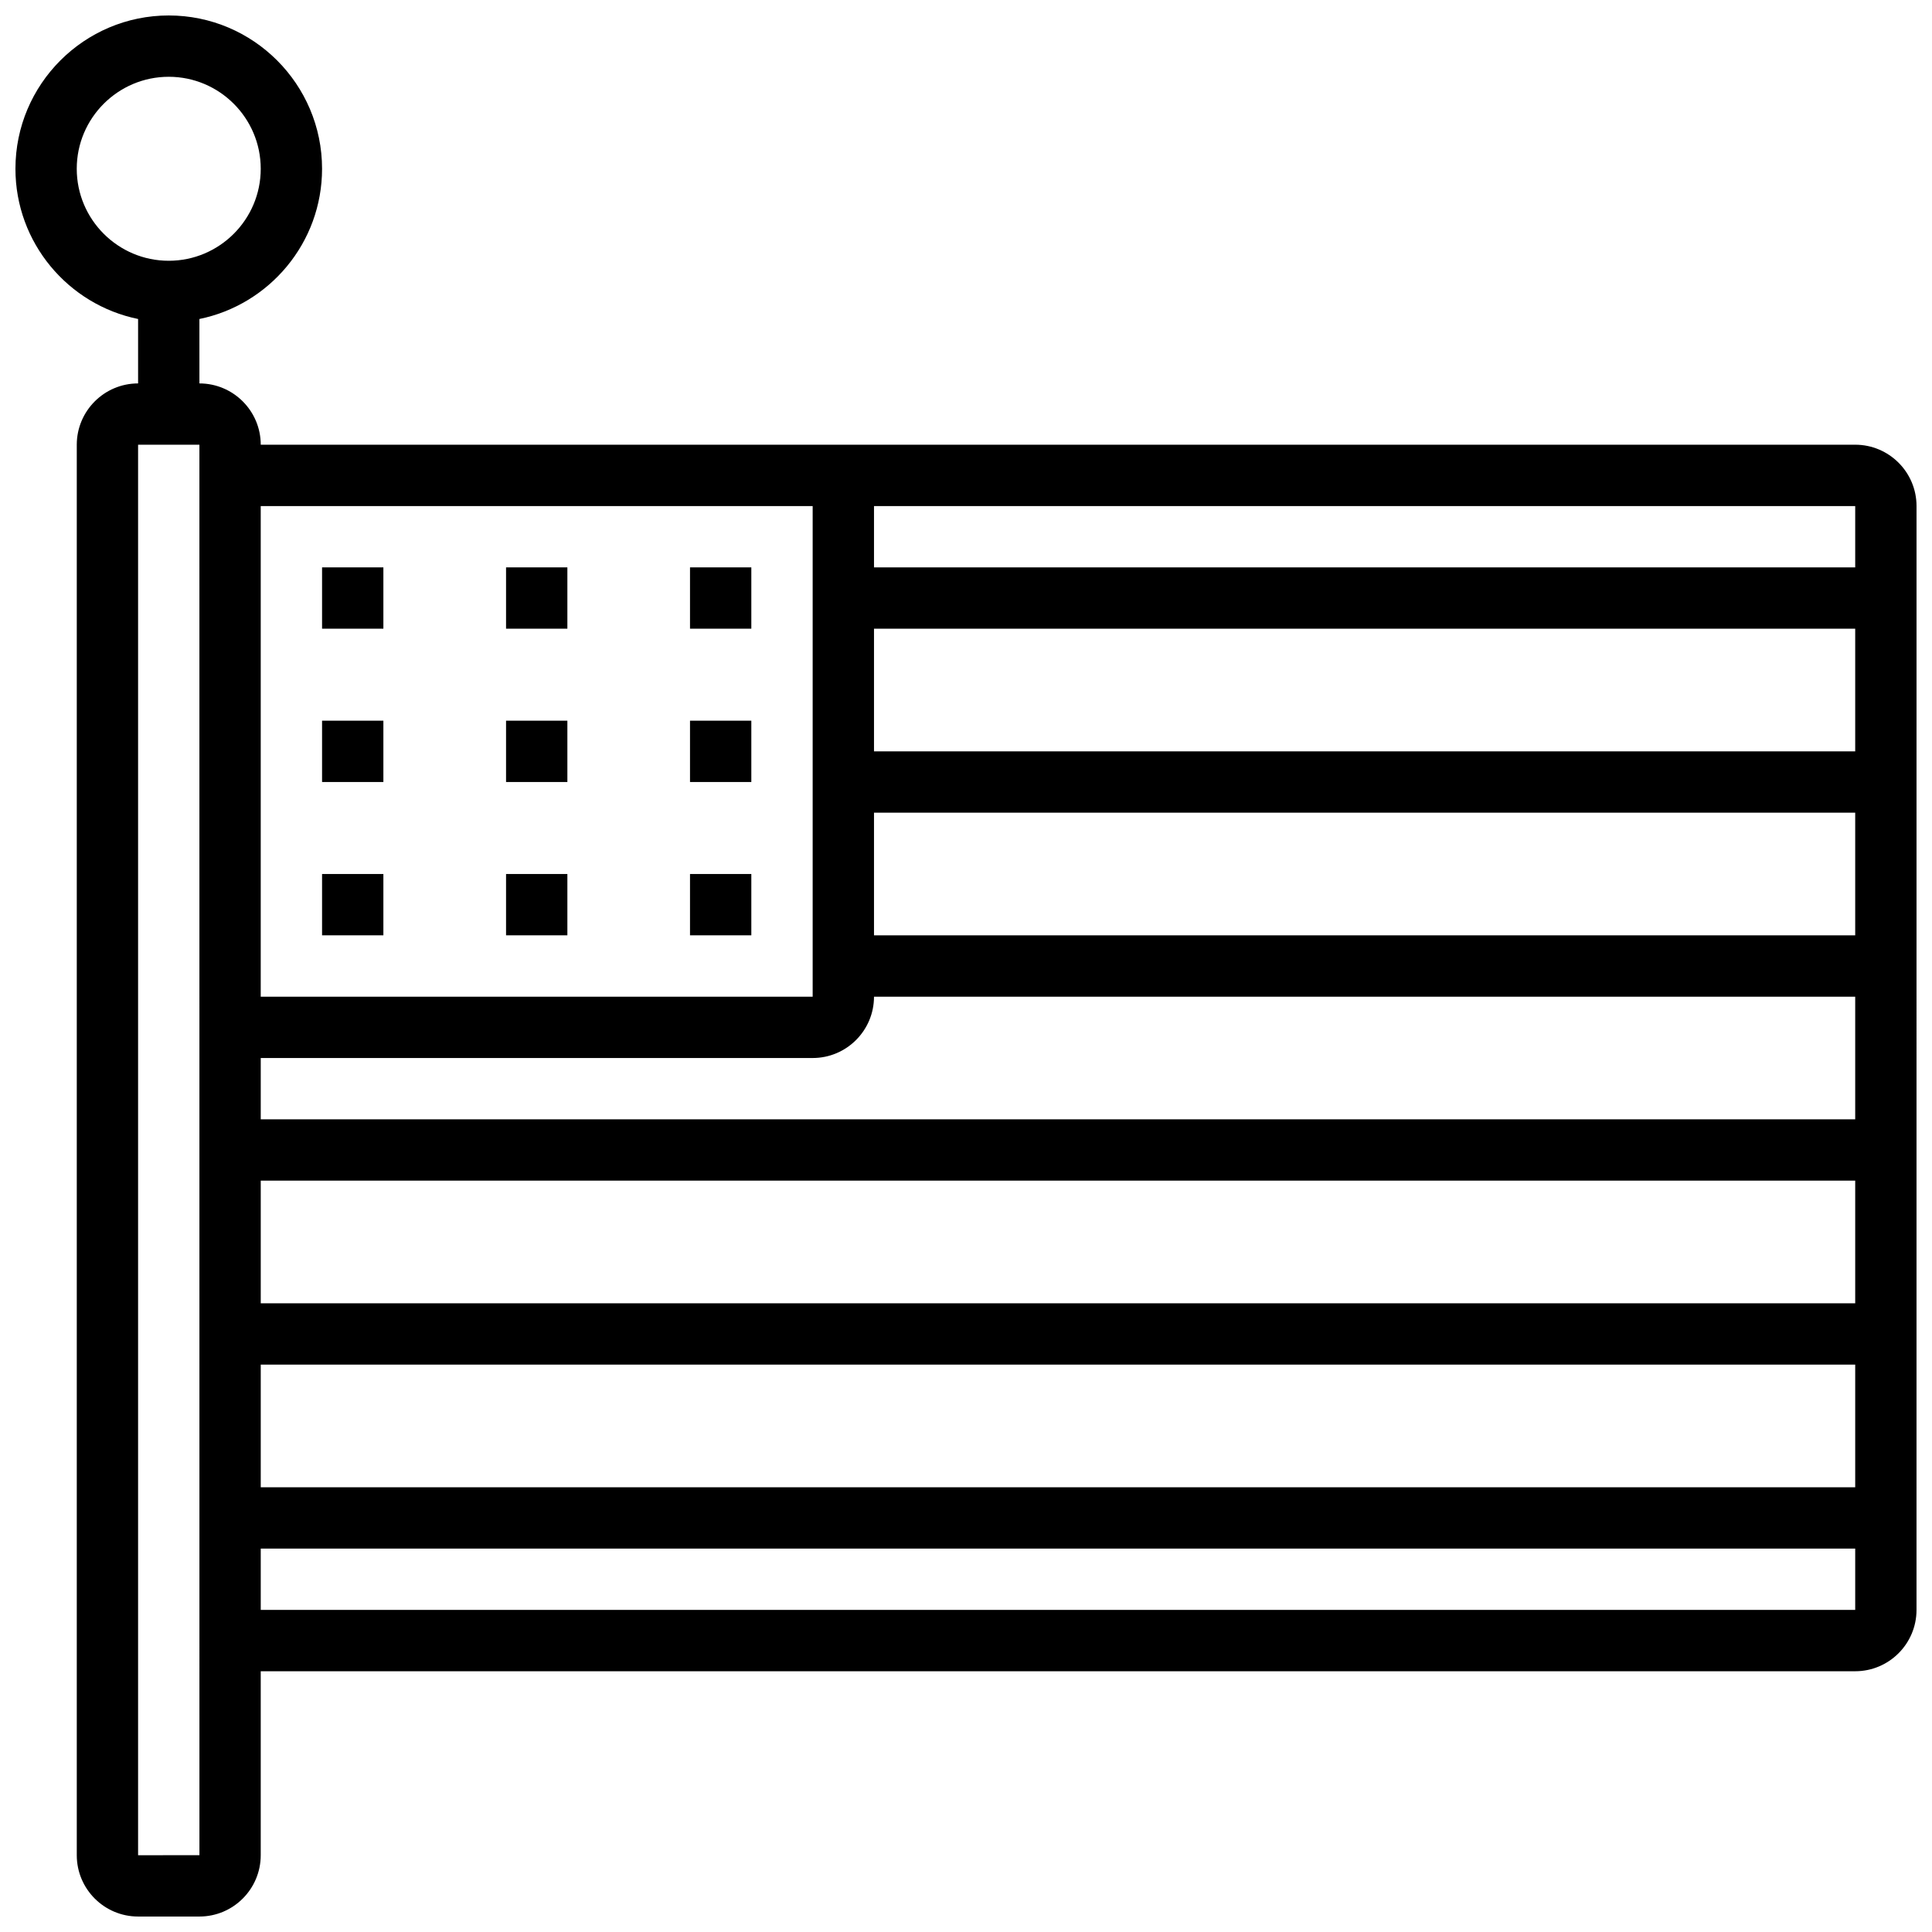 <?xml version="1.0" encoding="UTF-8"?>
<!-- Uploaded to: SVG Find, www.svgrepo.com, Generator: SVG Find Mixer Tools -->
<svg width="800px" height="800px" version="1.1" viewBox="144 144 512 512" xmlns="http://www.w3.org/2000/svg">
 <defs>
  <clipPath id="a">
   <path d="m148.09 148.09h503.81v503.81h-503.81z"/>
  </clipPath>
 </defs>
 <g clip-path="url(#a)">
  <path d="m635.65 261.86h-422.55c0-8.965-7.289-16.25-16.25-16.25l-0.004-17.074c18.52-3.777 32.504-20.191 32.504-39.809 0-22.402-18.227-40.629-40.629-40.629s-40.629 18.227-40.629 40.629c0 19.617 13.984 36.031 32.504 39.809v17.074c-8.965 0-16.25 7.289-16.25 16.25v373.79c0 8.965 7.289 16.25 16.25 16.25h16.25c8.965 0 16.25-7.289 16.25-16.25v-48.754h422.55c8.965 0 16.25-7.289 16.25-16.25l0.004-292.54c0-8.965-7.289-16.254-16.25-16.254zm-471.31-73.133c0-13.441 10.938-24.379 24.379-24.379s24.379 10.938 24.379 24.379-10.938 24.379-24.379 24.379c-13.438 0-24.379-10.938-24.379-24.379zm471.31 105.64h-260.03v-16.25h260.03zm-422.55 195.02v-32.504h422.55v32.504zm422.55 16.254v32.504h-422.55v-32.504zm-422.55-65.008v-16.25h146.27c8.965 0 16.25-7.289 16.25-16.25h260.03v32.504zm162.52-48.758v-32.504h260.03v32.504zm0-48.754v-32.504h260.03v32.504zm-16.254-65.008v130.02h-146.27v-130.02zm-178.77 357.54v-373.8h16.25l0.008 373.79zm32.504-65.008v-16.25h422.55v16.25z"/>
 </g>
 <path d="m229.35 294.36h16.25v16.25h-16.25z"/>
 <path d="m278.11 294.36h16.25v16.25h-16.25z"/>
 <path d="m326.86 294.36h16.25v16.25h-16.25z"/>
 <path d="m229.35 334.99h16.25v16.25h-16.25z"/>
 <path d="m278.11 334.99h16.25v16.25h-16.25z"/>
 <path d="m326.86 334.99h16.25v16.25h-16.25z"/>
 <path d="m229.35 375.62h16.25v16.25h-16.25z"/>
 <path d="m278.11 375.62h16.25v16.25h-16.25z"/>
 <path d="m326.86 375.62h16.25v16.25h-16.25z"/>
</svg>